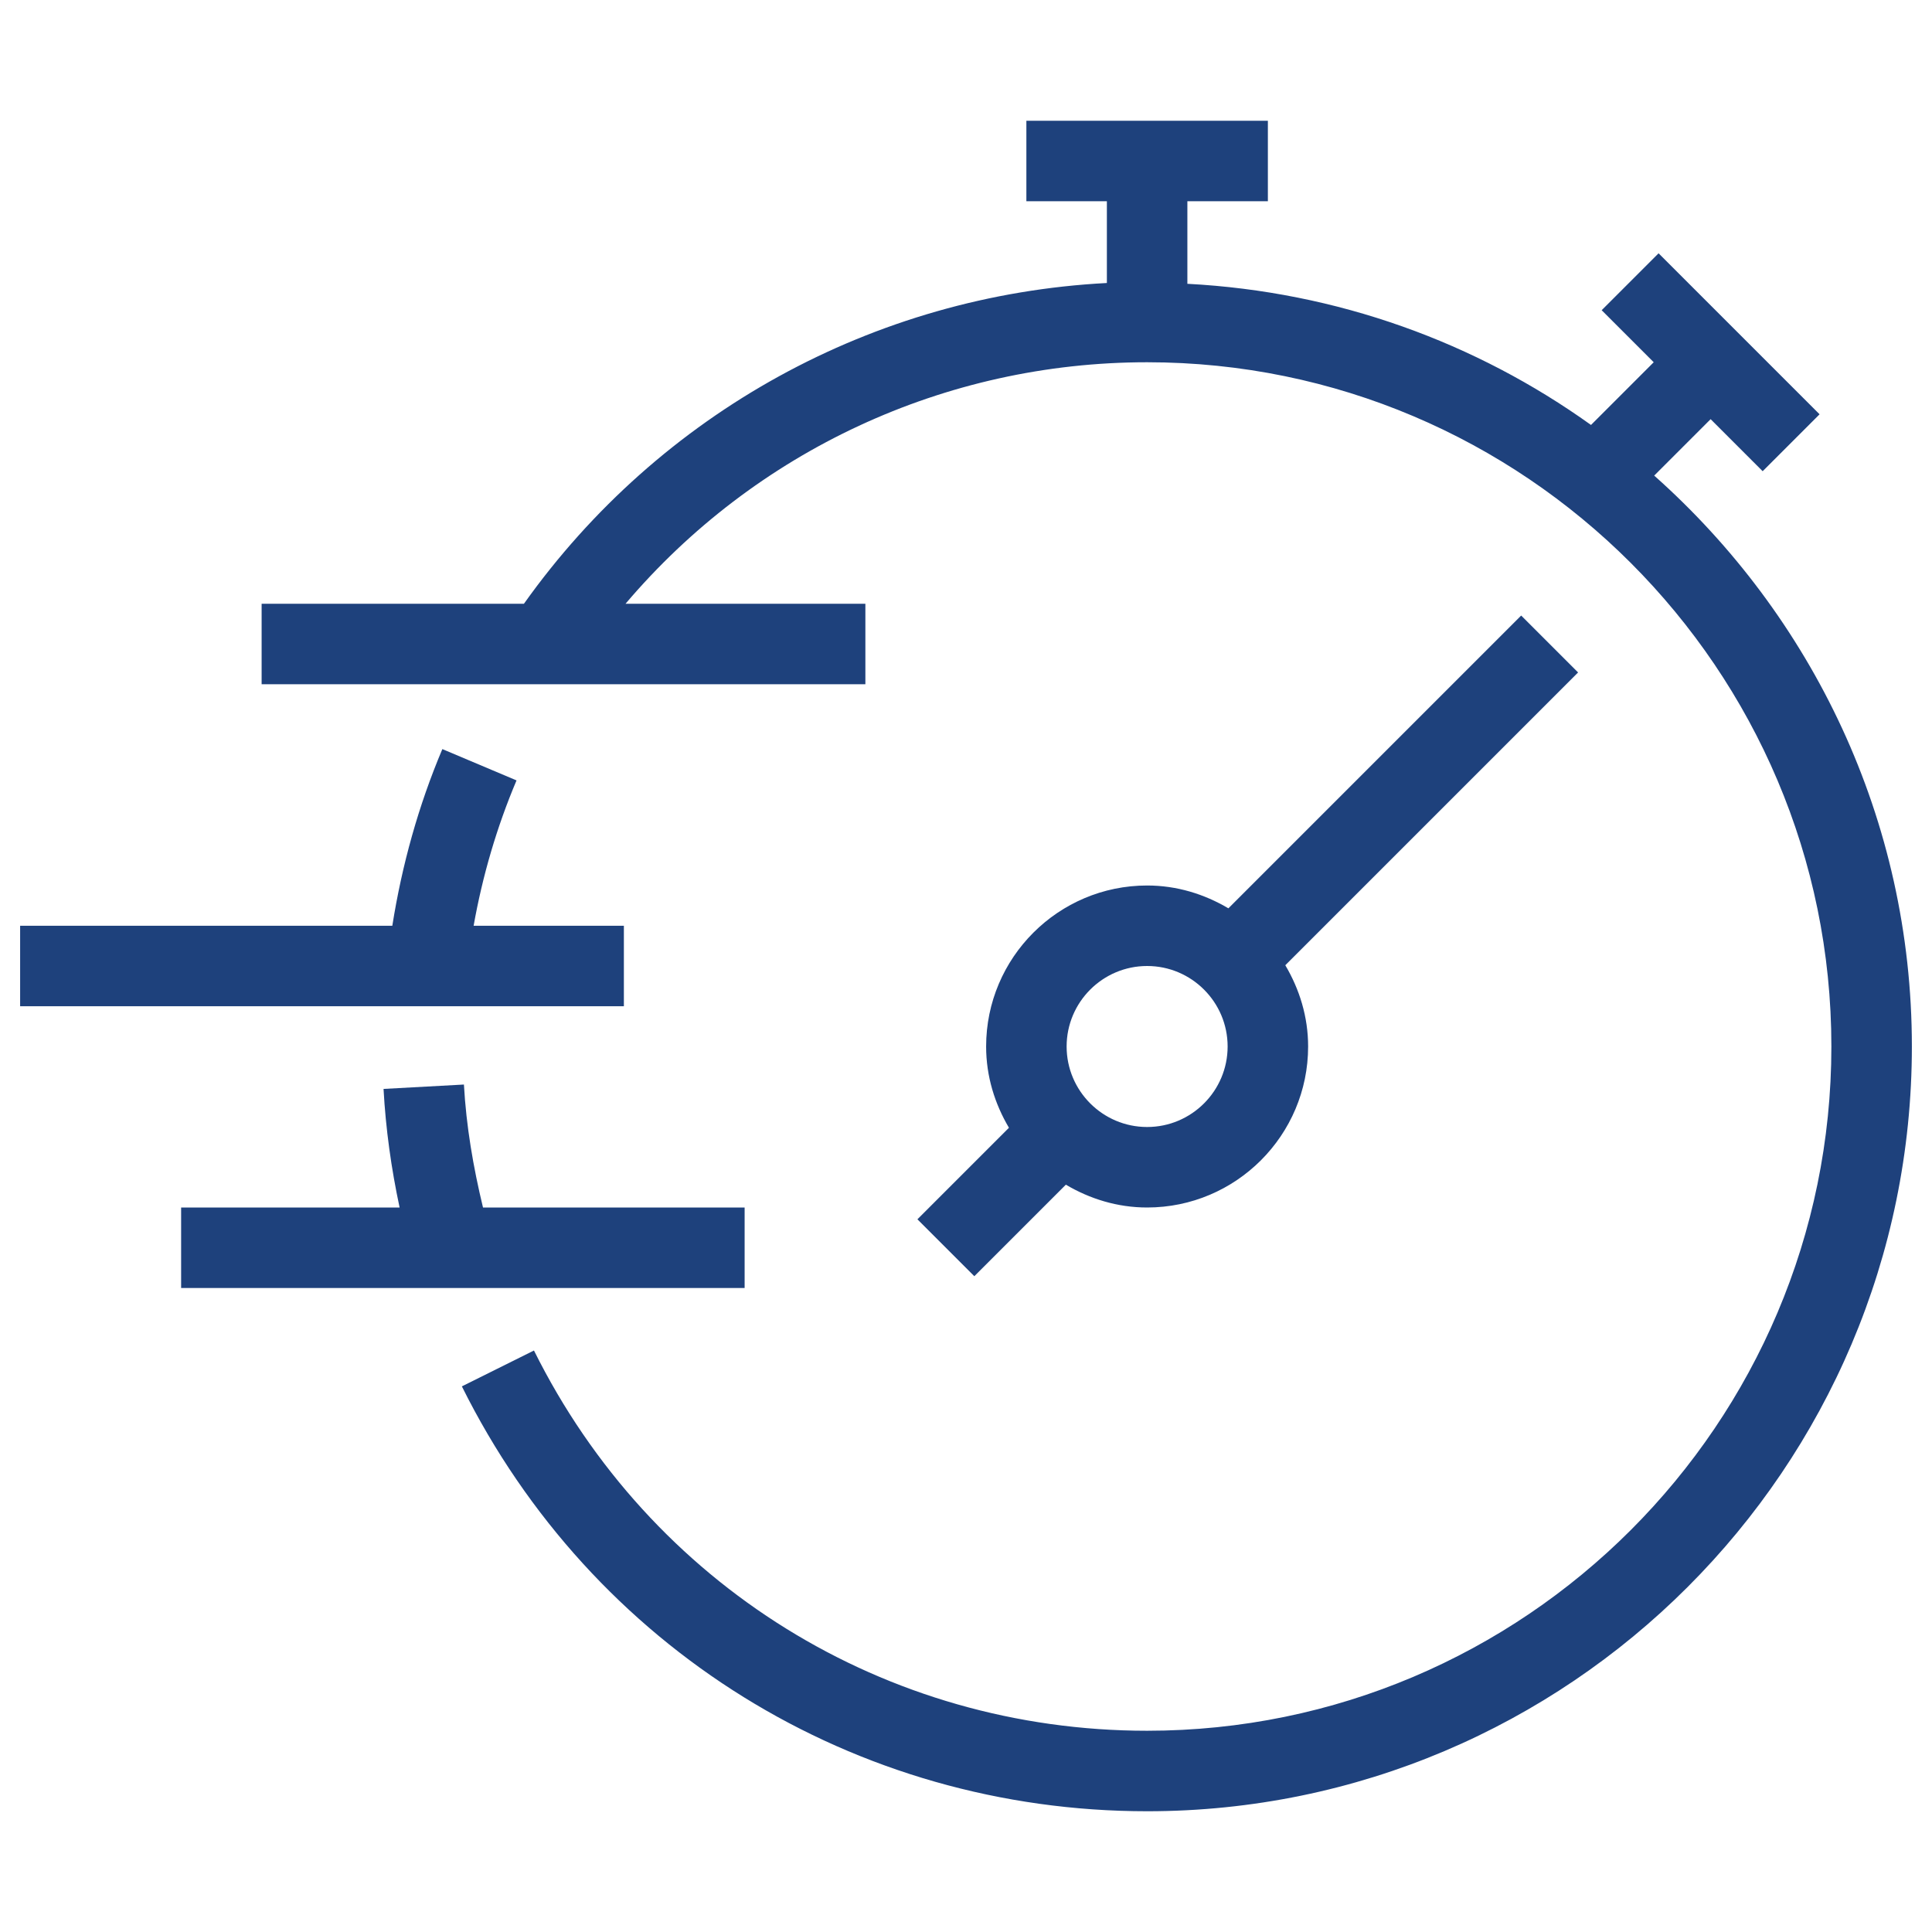 <?xml version="1.0" encoding="iso-8859-1"?>
<!-- Generator: Adobe Illustrator 22.1.0, SVG Export Plug-In . SVG Version: 6.00 Build 0)  -->
<svg version="1.1" id="Layer_1" xmlns="http://www.w3.org/2000/svg" xmlns:xlink="http://www.w3.org/1999/xlink" x="0px" y="0px"
	 viewBox="0 0 48 48" style="enable-background:new 0 0 48 48;" xml:space="preserve">
<g>
	<path style="fill:#1E417C;" d="M41.098,11.816l1.402-1.402l1.293,1.293l1.414-1.414l-4-4l-1.414,1.414L41.086,9l-1.558,1.558
		c-2.858-2.047-6.3-3.312-10.028-3.507V5h2V3h-6v2h2v2.031C21.708,7.334,16.392,10.255,13.017,15H6.5v2h15v-2h-5.959
		c3.214-3.787,7.926-6,12.959-6c9.374,0,17,7.626,17,17s-7.626,17-17,17c-6.501,0-12.339-3.62-15.234-9.447l-1.791,0.891
		C14.71,40.955,21.234,45,28.5,45c10.477,0,19-8.523,19-19C47.5,20.359,45.015,15.299,41.098,11.816z"/>
	<path style="fill:#1E417C;" d="M24.207,31.707l2.274-2.274C27.076,29.785,27.76,30,28.5,30c2.206,0,4-1.794,4-4
		c0-0.74-0.215-1.424-0.567-2.019l7.274-7.274l-1.414-1.414l-7.274,7.274C29.924,22.215,29.24,22,28.5,22c-2.206,0-4,1.794-4,4
		c0,0.74,0.215,1.424,0.567,2.019l-2.274,2.274L24.207,31.707z M28.5,24c1.103,0,2,0.897,2,2c0,1.103-0.897,2-2,2s-2-0.897-2-2
		C26.5,24.897,27.397,24,28.5,24z"/>
	<path style="fill:#1E417C;" d="M15.5,23h-3.733c0.221-1.24,0.575-2.451,1.066-3.611l-1.843-0.778
		C10.396,20.017,9.986,21.492,9.747,23H0.5v2h15V23z"/>
	<path style="fill:#1E417C;" d="M18.5,30H12c-0.242-1.001-0.417-2.021-0.474-3.055l-1.997,0.109C9.583,28.047,9.721,29.032,9.928,30
		H4.5v2h14V30z"/>
</g>
<g>
</g>
<g>
</g>
<g>
</g>
<g>
</g>
<g>
</g>
<g>
</g>
</svg>
